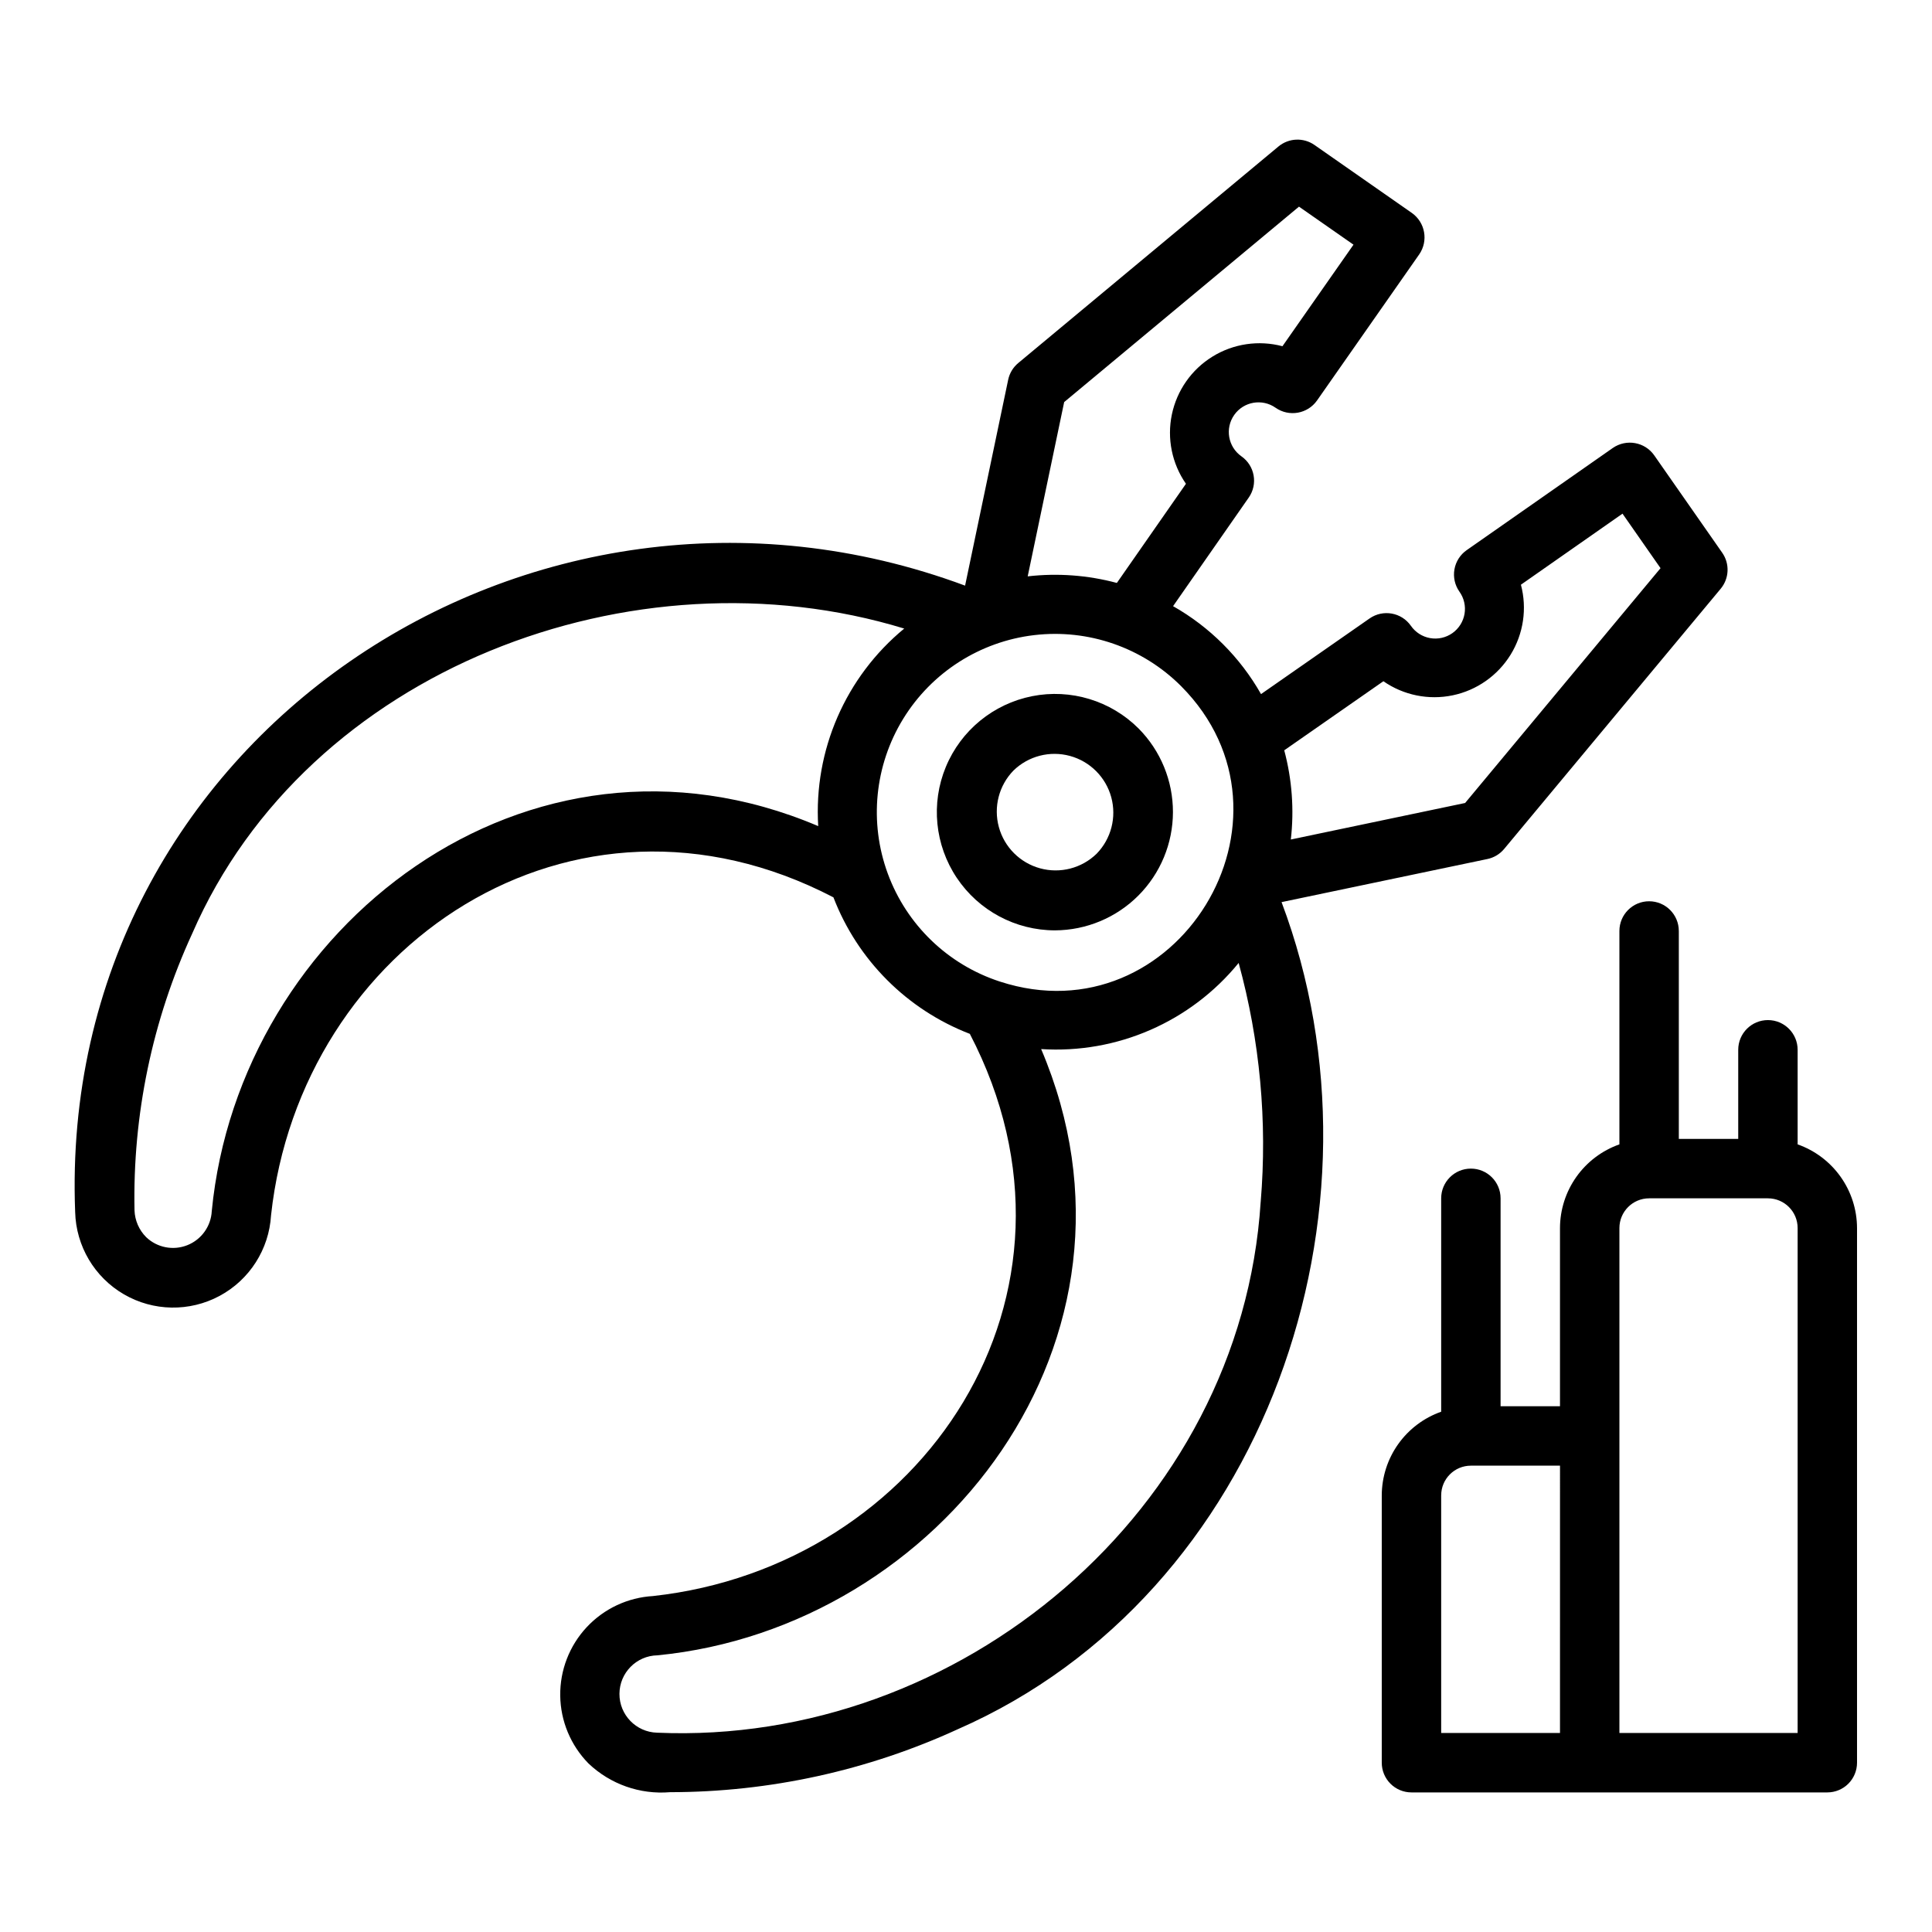 <?xml version="1.0" encoding="UTF-8"?>
<!-- Uploaded to: ICON Repo, www.svgrepo.com, Generator: ICON Repo Mixer Tools -->
<svg fill="#000000" width="800px" height="800px" version="1.1" viewBox="144 144 512 512" xmlns="http://www.w3.org/2000/svg">
 <g>
  <path d="m445.75 337.07c-7.398-7.394-18.004-10.613-28.262-8.57-10.262 2.043-18.828 9.07-22.832 18.738-4.004 9.664-2.918 20.691 2.894 29.391s15.582 13.926 26.043 13.926c8.293-0.039 16.234-3.356 22.09-9.227 5.856-5.871 9.148-13.82 9.16-22.113 0.012-8.293-3.258-16.254-9.094-22.145zm-11.133 33.172v0.004c-3.953 3.852-9.648 5.324-14.973 3.871-5.328-1.453-9.488-5.613-10.938-10.938-1.453-5.324 0.02-11.023 3.871-14.977 3.957-3.852 9.652-5.324 14.977-3.871s9.484 5.613 10.938 10.938c1.449 5.324-0.023 11.02-3.875 14.977z"/>
  <path d="m538.18 371.65c1.734-0.363 3.301-1.305 4.434-2.668l57.387-68.957c2.269-2.727 2.438-6.633 0.406-9.543l-18.027-25.824 0.004 0.004c-2.504-3.551-7.402-4.418-10.973-1.945l-38.73 27.082c-1.715 1.199-2.879 3.031-3.242 5.09-0.363 2.059 0.109 4.18 1.312 5.891 1.223 1.703 1.715 3.824 1.367 5.891-0.352 2.066-1.512 3.91-3.223 5.117-1.715 1.207-3.84 1.684-5.902 1.316-2.066-0.363-3.898-1.539-5.094-3.262-2.488-3.555-7.387-4.426-10.945-1.945l-28.77 20.047c-5.519-9.73-13.574-17.785-23.309-23.305l20.047-28.77h0.004c2.484-3.559 1.613-8.457-1.945-10.945-3.551-2.504-4.402-7.41-1.898-10.965 2.5-3.551 7.41-4.398 10.961-1.898 3.566 2.488 8.469 1.629 10.977-1.922l27.086-38.727c2.469-3.574 1.598-8.465-1.945-10.973l-25.824-18.027c-2.91-2.023-6.812-1.855-9.539 0.41l-68.957 57.387c-1.367 1.133-2.305 2.695-2.668 4.434l-11.418 54.555c-115.26-42.852-240.7 40.965-235.84 166 0.227 9.02 5.117 17.273 12.918 21.809 7.801 4.535 17.395 4.695 25.348 0.426 7.949-4.266 13.113-12.355 13.645-21.359 7.758-71.383 79.812-120.31 149.04-84.266 6.394 16.625 19.527 29.77 36.148 36.176 36.043 69.246-12.637 141.14-83.918 148.98v0.004c-6.715 0.379-13.023 3.332-17.613 8.25-4.59 4.918-7.102 11.414-7.019 18.141 0.086 6.723 2.762 13.156 7.469 17.957 5.789 5.523 13.664 8.301 21.633 7.633 26.332-0.016 52.348-5.711 76.277-16.695 81.695-35.82 116.46-137.79 85.781-219.18zm-27.566-47.117h-0.004c5.352 3.715 11.992 5.062 18.371 3.734 6.375-1.328 11.922-5.223 15.344-10.766 3.418-5.547 4.406-12.25 2.734-18.547l26.922-18.828 10.078 14.445-51.789 62.23-46.184 9.676h-0.004c0.91-7.918 0.316-15.938-1.746-23.637zm-84.598-73.977 62.23-51.793 14.445 10.078-18.828 26.914h0.004c-6.297-1.668-13-0.68-18.543 2.742-5.543 3.418-9.438 8.969-10.766 15.344-1.332 6.375 0.02 13.02 3.731 18.367l-18.309 26.277c-7.695-2.062-15.711-2.656-23.629-1.746zm-65.184 112.37c-77.145-32.773-153.45 26.848-160.71 102.03-0.207 4.012-2.731 7.539-6.465 9.027s-7.992 0.668-10.902-2.106c-1.895-1.887-3.004-4.422-3.106-7.094-0.516-25.301 4.711-50.387 15.289-73.379 30.512-70.141 117.1-102.71 188.69-80.828-15.535 12.797-24.008 32.254-22.793 52.348zm48.125 41.191c-13.75-4.481-24.688-15.02-29.68-28.59-4.996-13.57-3.496-28.684 4.066-41.012 7.566-12.324 20.359-20.504 34.719-22.199 14.363-1.695 28.711 3.281 38.934 13.508 34.758 34.93-1.262 93.562-48.039 78.293zm69.137 58.375c-5.195 81.867-79.984 144.17-159.96 140.69-5.57-0.156-9.996-4.727-9.973-10.297 0.027-5.574 4.496-10.105 10.066-10.207 74.934-7.301 134.39-83.867 101.69-160.66 20.109 1.293 39.605-7.211 52.34-22.828 5.648 20.594 7.629 42.02 5.844 63.301z"/>
  <path d="m620.39 447.27v-25.066c0-4.348-3.523-7.871-7.871-7.871-4.348 0-7.871 3.523-7.871 7.871v23.617h-15.742v-55.105h-0.004c0-4.348-3.523-7.871-7.871-7.871s-7.871 3.523-7.871 7.871v56.555c-4.59 1.617-8.57 4.617-11.391 8.586-2.816 3.969-4.34 8.711-4.356 13.582v47.23h-15.742v-55.105c0-4.348-3.523-7.871-7.871-7.871-4.348 0-7.871 3.523-7.871 7.871v56.555c-4.594 1.617-8.57 4.617-11.391 8.586-2.82 3.969-4.34 8.715-4.356 13.582v70.848c0 2.086 0.828 4.09 2.305 5.566 1.477 1.477 3.481 2.305 5.566 2.305h110.21c2.086 0 4.09-0.828 5.566-2.305 1.477-1.477 2.305-3.481 2.305-5.566v-141.7c-0.016-4.871-1.535-9.613-4.356-13.582s-6.797-6.969-11.391-8.586zm-62.977 155.99h-31.488v-62.977l0.004 0.004c0-4.348 3.523-7.871 7.871-7.871h23.617zm62.977 0h-47.23v-133.82 0.004c0.004-4.348 3.527-7.871 7.871-7.875h31.488c4.348 0.004 7.871 3.527 7.871 7.875z"/>
 </g>
</svg>